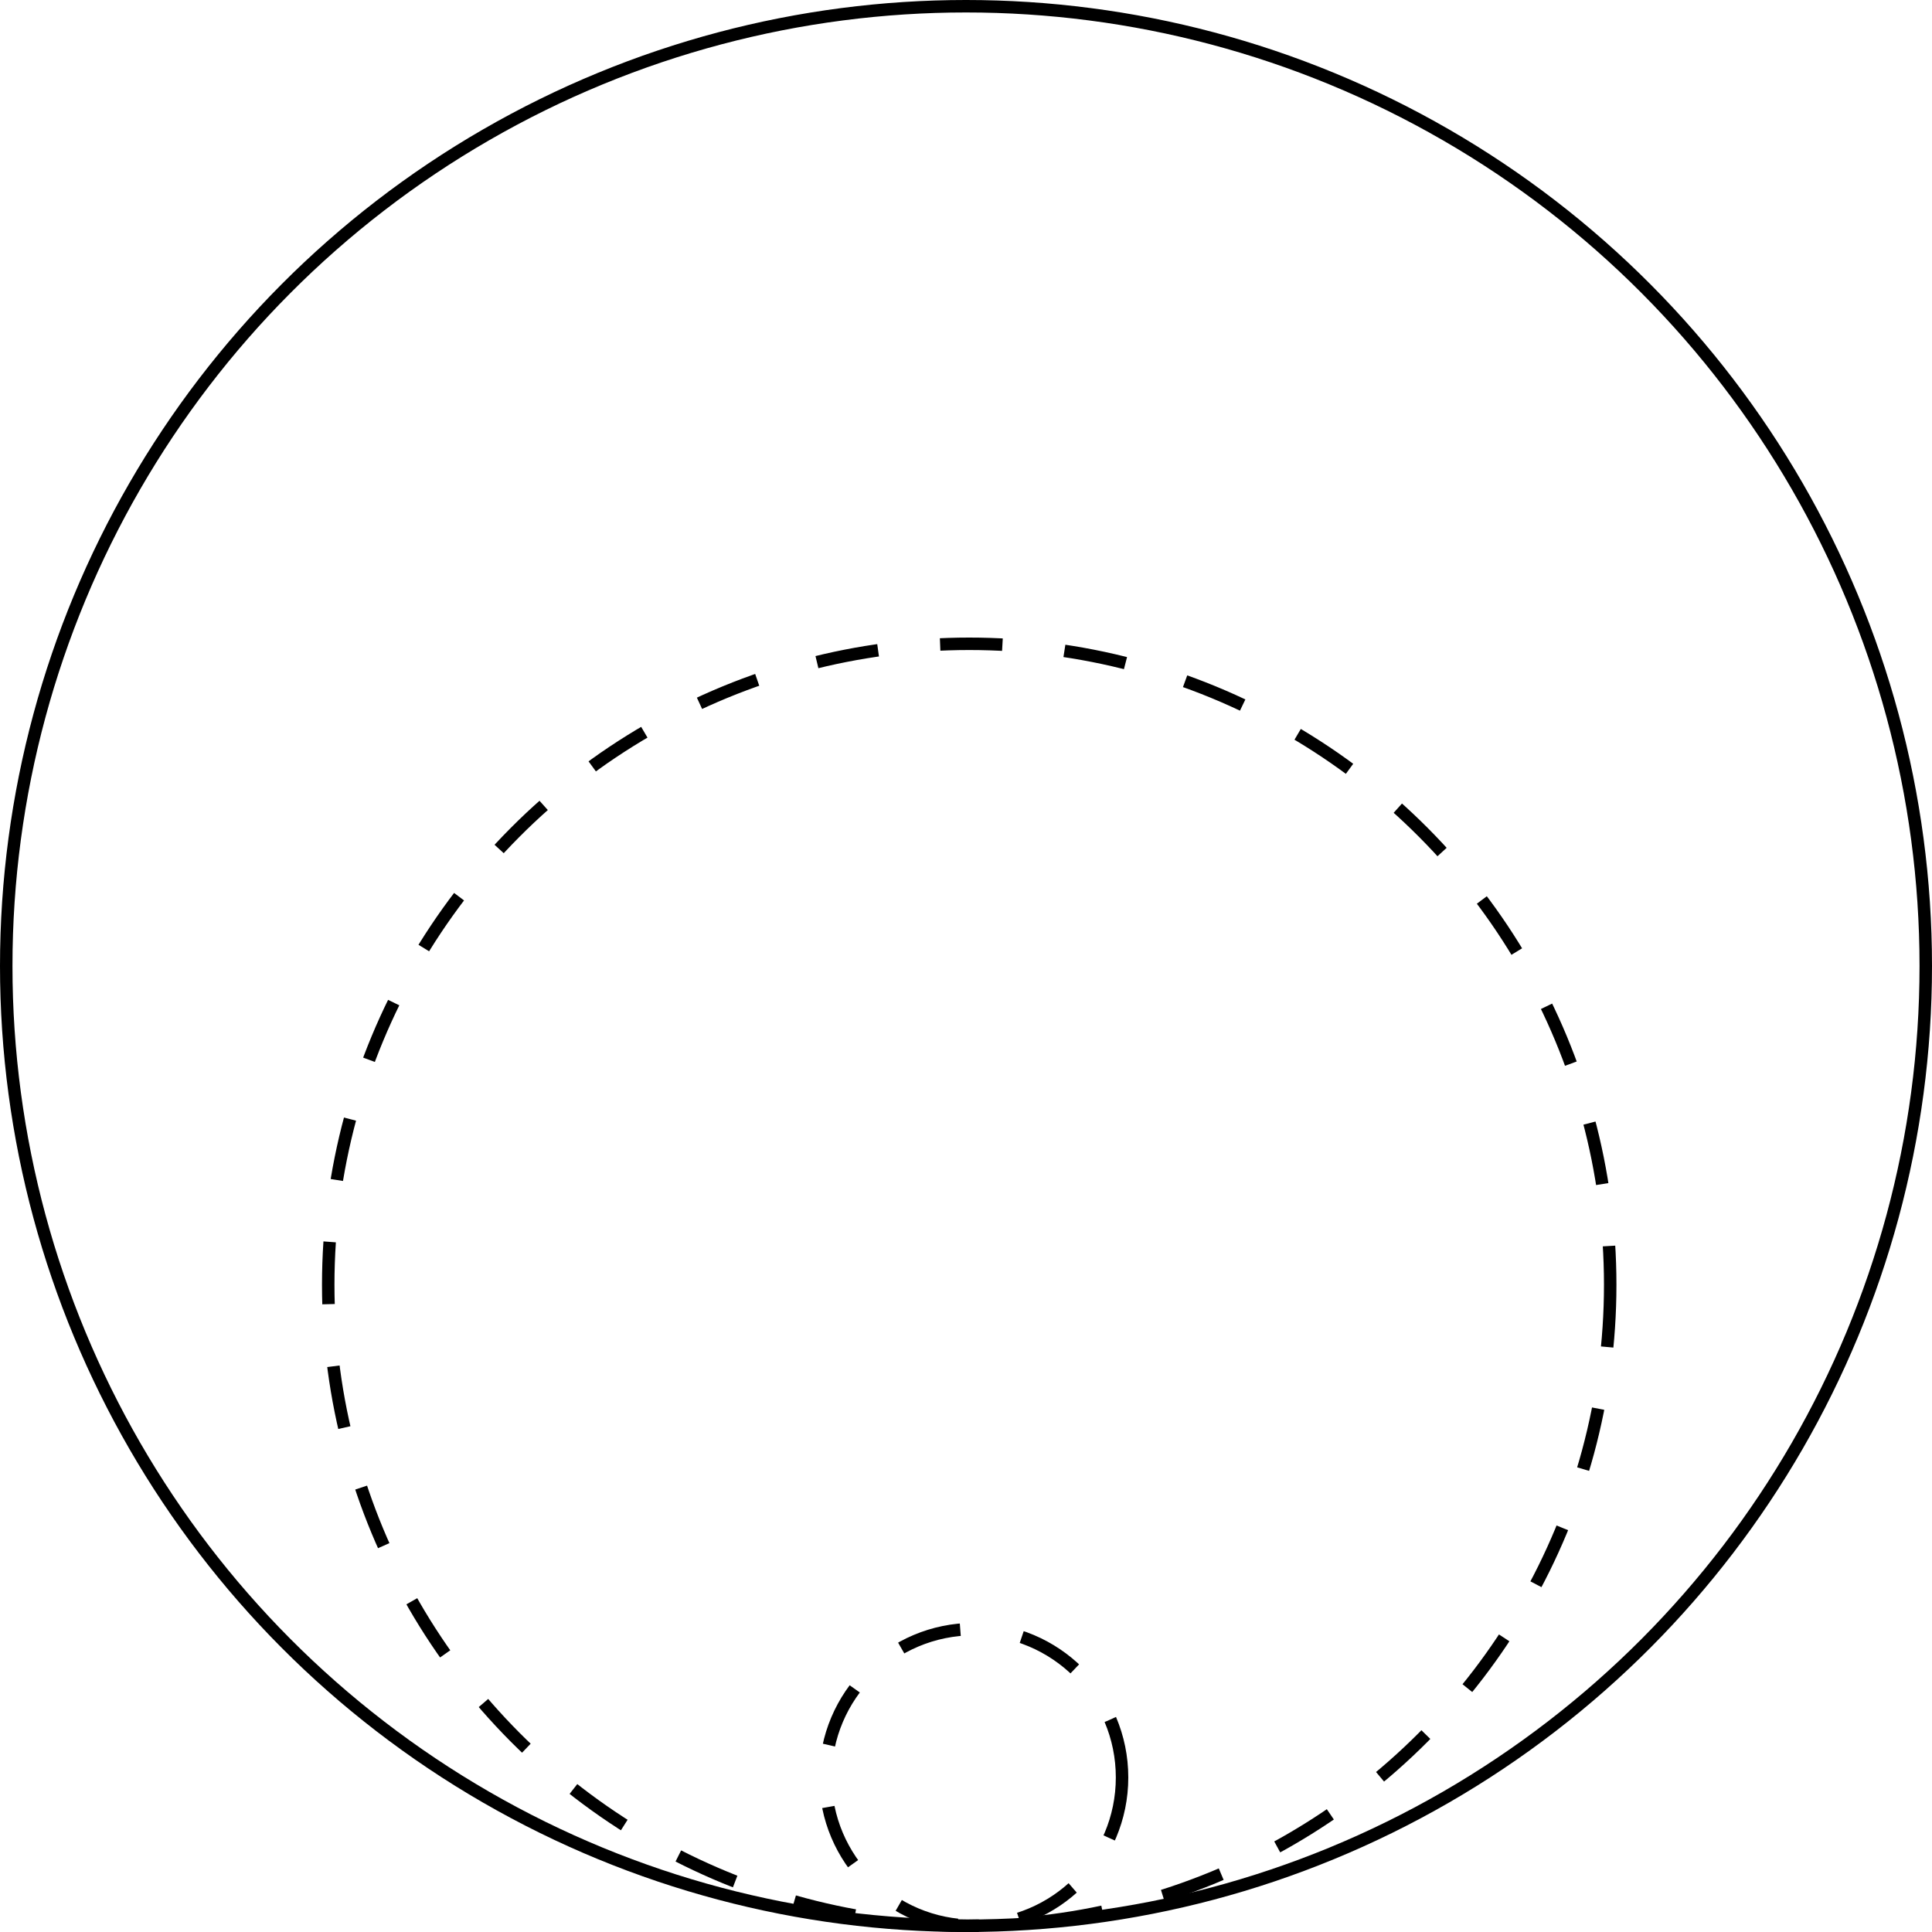 <?xml version="1.0" encoding="UTF-8"?> <svg xmlns="http://www.w3.org/2000/svg" width="155" height="155" viewBox="0 0 155 155" fill="none"><circle cx="77.5" cy="77.5" r="77" stroke="black"></circle><circle cx="77.758" cy="103.075" r="51.425" stroke="black" stroke-dasharray="5 5"></circle><circle cx="78.12" cy="142.6" r="11.9" stroke="black" stroke-dasharray="5 5"></circle></svg> 